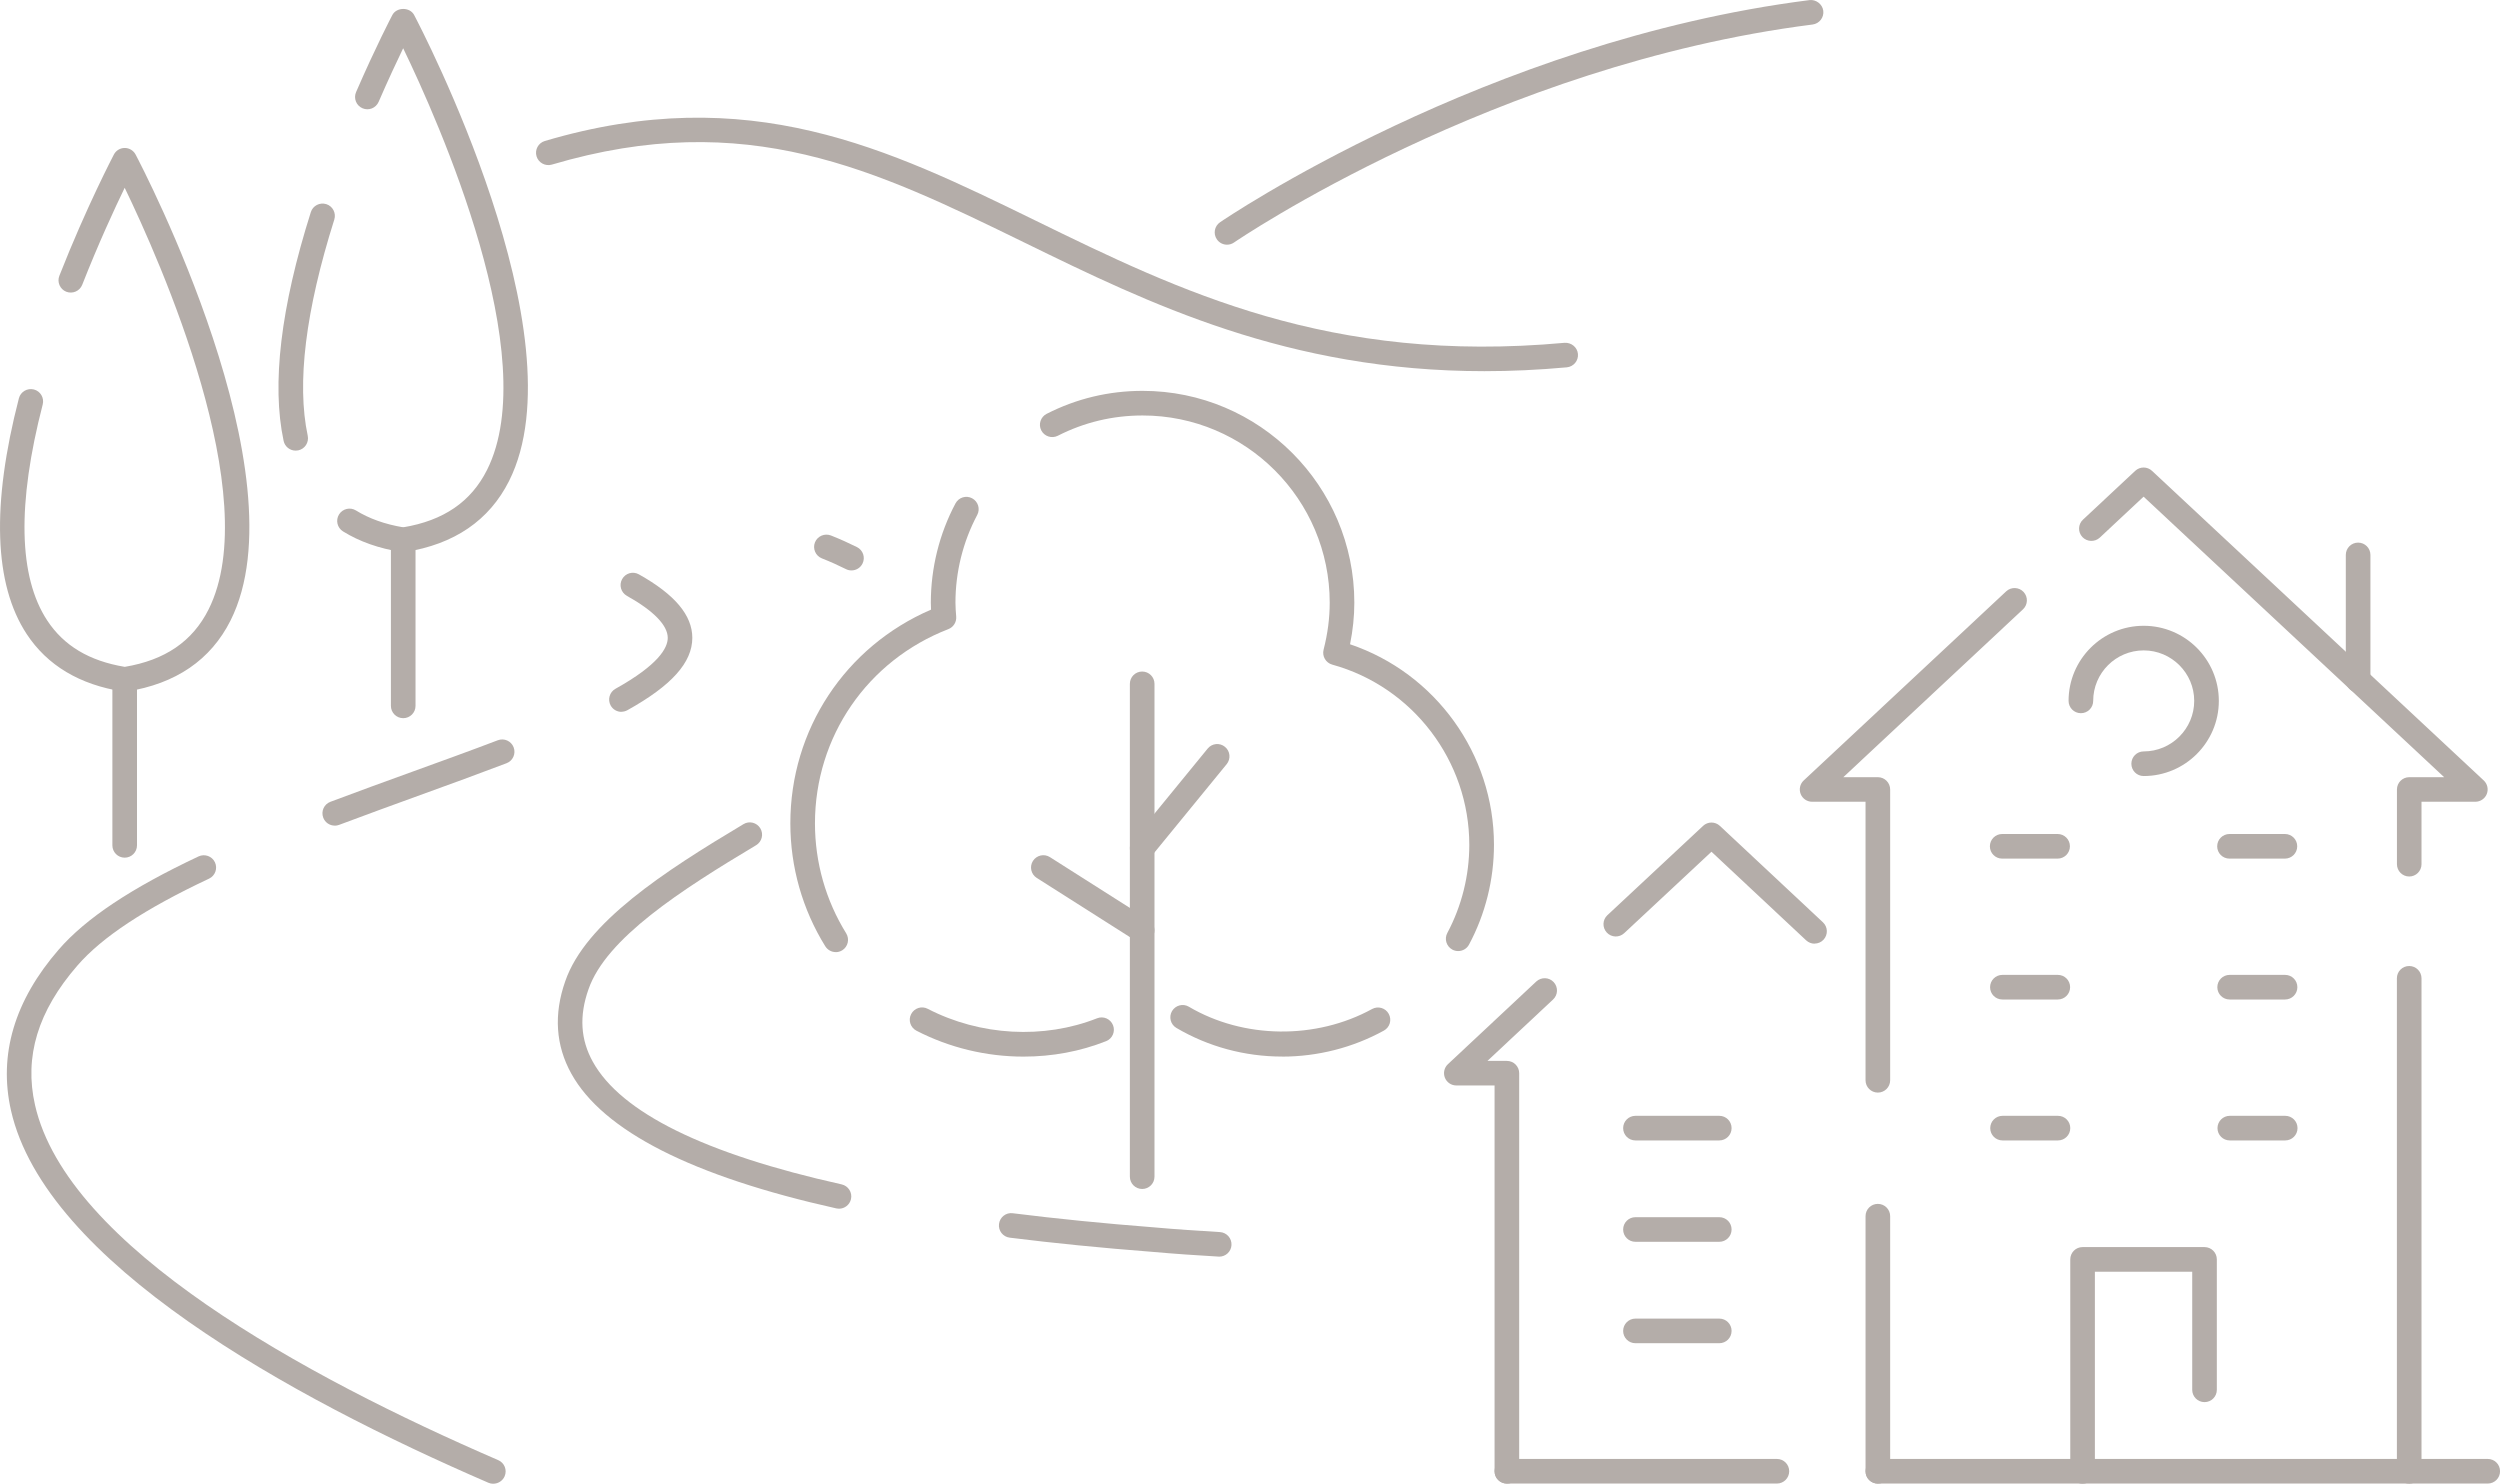 <?xml version="1.0" encoding="UTF-8"?><svg id="_レイヤー_2" xmlns="http://www.w3.org/2000/svg" viewBox="0 0 501.65 297.72"><defs><style>.cls-1{fill:#b4ada9;}</style></defs><g id="_レイヤー_1-2"><path class="cls-1" d="M168.35,242.54c1.13,0,2.15-.78,2.41-1.93.3-1.33-.54-2.65-1.87-2.95-27.48-6.12-44.27-14.4-49.93-24.6-2.47-4.45-2.76-9.2-.88-14.53,3.53-10.24,18.55-19.91,33.64-28.93,1.17-.7,1.55-2.21.85-3.38-.7-1.17-2.22-1.56-3.38-.85-15.87,9.48-31.71,19.73-35.77,31.53-2.33,6.63-1.92,12.88,1.23,18.55,6.37,11.49,24.26,20.58,53.18,27.03.18.04.36.06.54.06Z"/><path class="cls-1" d="M244.65,252.16c1.3,0,2.39-1.01,2.46-2.32.08-1.36-.96-2.53-2.32-2.61-4.22-.25-8.67-.54-13.37-.96-9.92-.77-19.4-1.72-28.2-2.82-1.36-.19-2.59.79-2.76,2.15-.17,1.35.79,2.58,2.14,2.75,8.88,1.11,18.44,2.06,28.41,2.83,4.73.42,9.23.73,13.5.97.05,0,.1,0,.14,0Z"/><path class="cls-1" d="M170.86,114.46c.91,0,1.78-.5,2.21-1.37.61-1.22.11-2.7-1.11-3.31-1.64-.81-3.33-1.58-5.22-2.33-1.27-.49-2.7.12-3.21,1.38-.5,1.27.12,2.7,1.38,3.21,1.75.69,3.32,1.4,4.84,2.16.35.18.73.26,1.1.26Z"/><path class="cls-1" d="M98.99,297.72c.95,0,1.86-.55,2.27-1.49.54-1.25-.03-2.7-1.29-3.24-38.83-16.79-86.47-42.78-92.94-71.24-2.21-9.72.57-18.88,8.51-28.01,4.93-5.69,13.56-11.39,26.41-17.43,1.23-.58,1.76-2.05,1.18-3.28-.58-1.23-2.05-1.76-3.29-1.18-13.47,6.34-22.64,12.44-28.03,18.66-8.91,10.25-12.14,21.13-9.6,32.34,6.93,30.48,55.91,57.43,95.79,74.68.32.14.65.2.98.2Z"/><path class="cls-1" d="M67.17,165.68c.29,0,.58-.05.87-.16,5.45-2.05,10.94-4.04,16.33-6,5.96-2.16,11.79-4.28,17.27-6.37,1.28-.48,1.91-1.91,1.43-3.18-.48-1.27-1.9-1.92-3.18-1.43-5.46,2.08-11.26,4.18-17.2,6.33-5.41,1.96-10.92,3.96-16.39,6.02-1.28.48-1.92,1.9-1.44,3.18.37.99,1.31,1.6,2.31,1.6Z"/><path class="cls-1" d="M124.69,142.82c.4,0,.82-.1,1.2-.31,8.88-4.94,13.02-9.56,13.03-14.51,0-4.54-3.5-8.71-10.72-12.75-1.19-.67-2.69-.25-3.36.95-.67,1.19-.24,2.69.95,3.36,5.37,3,8.2,5.92,8.2,8.44,0,1.99-1.82,5.38-10.49,10.21-1.19.66-1.62,2.16-.96,3.36.45.81,1.29,1.27,2.16,1.27Z"/><path class="cls-1" d="M25.02,138.79c.13,0,.26,0,.38-.03,9.86-1.54,16.88-6.33,20.86-14.25,14.59-29.05-17.67-90.88-19.05-93.5-.43-.81-1.27-1.32-2.18-1.32h0c-.92,0-1.76.51-2.18,1.32-.05.11-5.47,10.41-10.94,24.33-.5,1.27.13,2.7,1.39,3.2,1.27.49,2.7-.13,3.2-1.4,3.25-8.27,6.47-15.23,8.52-19.46,7.06,14.61,28.18,62,16.83,84.61-3.21,6.4-8.72,10.17-16.82,11.52-7.13-1.19-12.21-4.23-15.55-9.3-5.77-8.77-6.07-23.36-.91-43.35.34-1.32-.45-2.67-1.77-3.01-1.31-.33-2.67.45-3.01,1.77-5.53,21.4-5,37.32,1.56,47.3,4.14,6.3,10.63,10.18,19.29,11.53.13.02.25.03.38.03Z"/><path class="cls-1" d="M25.02,172.1c1.36,0,2.47-1.1,2.47-2.47v-33.31c0-1.36-1.1-2.47-2.47-2.47-1.36,0-2.47,1.1-2.47,2.47v33.31c0,1.36,1.1,2.47,2.47,2.47Z"/><path class="cls-1" d="M80.91,110.79c.13,0,.26,0,.38-.03,9.86-1.54,16.88-6.33,20.86-14.25,14.59-29.05-17.67-90.88-19.05-93.5-.85-1.62-3.51-1.62-4.37,0-.13.25-3.29,6.27-7.28,15.47-.54,1.25.03,2.7,1.28,3.24,1.26.55,2.7-.03,3.25-1.29,1.91-4.41,3.65-8.11,4.92-10.75,7.06,14.6,28.19,61.99,16.83,84.61-3.21,6.4-8.72,10.17-16.82,11.52-3.66-.61-6.85-1.75-9.48-3.38-1.16-.72-2.68-.36-3.4.8-.72,1.16-.36,2.68.8,3.4,3.29,2.04,7.22,3.43,11.7,4.13.13.02.25.03.38.03Z"/><path class="cls-1" d="M59.33,90.42c.17,0,.34-.02.52-.05,1.33-.28,2.18-1.6,1.9-2.93-2.24-10.51-.44-25.11,5.33-43.38.41-1.3-.31-2.69-1.61-3.1-1.31-.4-2.69.31-3.1,1.61-6.04,19.09-7.88,34.54-5.46,45.9.25,1.16,1.27,1.95,2.41,1.95Z"/><path class="cls-1" d="M80.91,144.11c1.36,0,2.47-1.1,2.47-2.47v-33.32c0-1.36-1.1-2.47-2.47-2.47s-2.47,1.1-2.47,2.47v33.32c0,1.36,1.1,2.47,2.47,2.47Z"/><path class="cls-1" d="M257.28,212.02c7.13,0,14.19-1.8,20.41-5.22,1.2-.66,1.63-2.15.98-3.35-.65-1.2-2.15-1.64-3.35-.98-11.28,6.18-25.79,6.01-36.76-.46-1.17-.7-2.68-.3-3.38.87-.69,1.17-.3,2.69.87,3.38,6.38,3.76,13.71,5.75,21.22,5.75Z"/><path class="cls-1" d="M292.6,190.84c.88,0,1.74-.47,2.18-1.31,3.27-6.11,5-13.03,5-20.01,0-18.24-11.76-34.46-28.88-40.24.57-2.83.86-5.59.86-8.36,0-23.43-19.06-42.49-42.49-42.49-6.77,0-13.25,1.55-19.25,4.61-1.21.62-1.7,2.11-1.08,3.32.62,1.21,2.11,1.69,3.32,1.08,5.3-2.7,11.02-4.07,17.01-4.07,20.71,0,37.55,16.85,37.55,37.56,0,3.1-.4,6.19-1.23,9.44-.33,1.3.44,2.63,1.73,2.99,16.2,4.47,27.51,19.35,27.51,36.17,0,6.17-1.53,12.28-4.41,17.68-.64,1.2-.19,2.69,1.01,3.34.37.2.77.29,1.16.29Z"/><path class="cls-1" d="M167.7,191.06c.44,0,.89-.12,1.3-.37,1.16-.72,1.51-2.24.8-3.4-4.1-6.61-6.27-14.24-6.27-22.07,0-17.38,10.51-32.68,26.77-38.98,1.02-.4,1.66-1.41,1.57-2.51-.07-.91-.15-1.86-.15-2.81,0-6.13,1.51-12.21,4.37-17.59.64-1.2.18-2.7-1.02-3.34-1.21-.65-2.7-.18-3.34,1.02-3.24,6.09-4.95,12.97-4.95,19.91,0,.47.01.94.04,1.41-17.21,7.42-28.23,24.06-28.23,42.88,0,8.75,2.42,17.28,7.01,24.67.47.75,1.28,1.17,2.1,1.17Z"/><path class="cls-1" d="M205.35,212.02c5.81,0,11.39-1.04,16.6-3.1,1.27-.5,1.89-1.93,1.39-3.2-.5-1.27-1.93-1.9-3.2-1.39-10.68,4.22-23.45,3.55-33.98-1.9-1.21-.64-2.7-.15-3.33,1.06-.63,1.21-.15,2.7,1.06,3.33,6.58,3.4,14,5.2,21.46,5.2Z"/><path class="cls-1" d="M229.19,238.58c1.36,0,2.47-1.1,2.47-2.47v-98.89c0-1.36-1.1-2.47-2.47-2.47s-2.47,1.1-2.47,2.47v98.89c0,1.36,1.1,2.47,2.47,2.47Z"/><path class="cls-1" d="M229.18,172.66c.72,0,1.42-.31,1.91-.91l15.06-18.42c.86-1.06.71-2.61-.35-3.47-1.05-.87-2.61-.71-3.47.35l-15.06,18.42c-.86,1.06-.71,2.61.35,3.47.46.38,1.01.56,1.56.56Z"/><path class="cls-1" d="M229.18,189.14c.82,0,1.62-.4,2.09-1.14.73-1.15.39-2.68-.76-3.41l-19.83-12.6c-1.15-.73-2.67-.39-3.41.76-.73,1.15-.39,2.68.76,3.41l19.83,12.6c.41.26.87.39,1.32.39Z"/><path class="cls-1" d="M297.9,74.48c-39.54,0-67.39-13.61-92.31-25.79-29.92-14.62-55.76-27.22-94.86-15.66-1.29.38-2.68-.36-3.07-1.67-.39-1.31.36-2.68,1.67-3.07,40.95-12.12,68.87,1.52,98.43,15.96,29.02,14.18,59.04,28.85,106.18,24.54,1.35-.09,2.56.88,2.69,2.23.13,1.36-.88,2.56-2.23,2.69-5.72.52-11.21.77-16.5.77Z"/><path class="cls-1" d="M246.21,49.1c-.78,0-1.55-.37-2.03-1.07-.78-1.12-.49-2.66.63-3.43.53-.37,53.3-36.34,118.29-44.58,1.26-.16,2.58.78,2.76,2.14.17,1.35-.79,2.58-2.14,2.76-63.81,8.09-115.59,43.39-116.1,43.74-.43.3-.92.44-1.4.44Z"/><path class="cls-1" d="M302.37,297.69h54.18c1.36,0,2.47-1.1,2.47-2.47s-1.1-2.47-2.47-2.47h-54.18c-1.36,0-2.47,1.1-2.47,2.47s1.1,2.47,2.47,2.47Z"/><path class="cls-1" d="M376.81,297.69h122.38c1.36,0,2.47-1.1,2.47-2.47s-1.1-2.47-2.47-2.47h-122.38c-1.36,0-2.47,1.1-2.47,2.47s1.1,2.47,2.47,2.47Z"/><path class="cls-1" d="M376.81,219.24c1.36,0,2.47-1.1,2.47-2.47v-58.35c0-1.36-1.1-2.47-2.47-2.47h-6.93s36.05-33.68,36.05-33.68c1-.93,1.05-2.49.12-3.49-.93-.99-2.49-1.05-3.49-.12l-40.63,37.95c-.74.69-.98,1.76-.61,2.71.37.94,1.28,1.56,2.3,1.56h10.72v55.89c0,1.36,1.1,2.47,2.47,2.47Z"/><path class="cls-1" d="M483.43,175.88c1.36,0,2.47-1.1,2.47-2.47v-12.53h10.8c1.01,0,1.93-.62,2.3-1.56.37-.94.13-2.02-.61-2.71l-66.57-62.13c-.94-.89-2.42-.89-3.37,0l-10.48,9.79c-1,.93-1.05,2.49-.12,3.49.94.99,2.5,1.04,3.49.12l8.79-8.22,60.31,56.29h-7c-1.36,0-2.47,1.1-2.47,2.47v14.99c0,1.36,1.1,2.47,2.47,2.47Z"/><path class="cls-1" d="M483.43,297.71c1.36,0,2.47-1.1,2.47-2.47v-98.93c0-1.36-1.1-2.47-2.47-2.47s-2.47,1.1-2.47,2.47v98.93c0,1.36,1.1,2.47,2.47,2.47Z"/><path class="cls-1" d="M376.81,297.71c1.36,0,2.47-1.1,2.47-2.47v-51.2c0-1.36-1.1-2.47-2.47-2.47s-2.47,1.1-2.47,2.47v51.2c0,1.36,1.1,2.47,2.47,2.47Z"/><path class="cls-1" d="M417.89,297.72c1.36,0,2.47-1.1,2.47-2.47v-40.07h19.53v23.7c0,1.36,1.1,2.47,2.47,2.47s2.47-1.1,2.47-2.47v-26.17c0-1.36-1.1-2.47-2.47-2.47h-24.47c-1.36,0-2.47,1.1-2.47,2.47v42.54c0,1.36,1.1,2.47,2.47,2.47Z"/><path class="cls-1" d="M447.37,172.29h11.12c1.36,0,2.47-1.1,2.47-2.47s-1.1-2.47-2.47-2.47h-11.12c-1.36,0-2.47,1.1-2.47,2.47s1.1,2.47,2.47,2.47Z"/><path class="cls-1" d="M401.76,172.29h11.12c1.36,0,2.47-1.1,2.47-2.47s-1.1-2.47-2.47-2.47h-11.12c-1.36,0-2.47,1.1-2.47,2.47s1.1,2.47,2.47,2.47Z"/><path class="cls-1" d="M447.4,200.56h11.12c1.36,0,2.47-1.1,2.47-2.47s-1.1-2.47-2.47-2.47h-11.12c-1.36,0-2.47,1.1-2.47,2.47s1.1,2.47,2.47,2.47Z"/><path class="cls-1" d="M401.8,200.56h11.12c1.36,0,2.47-1.1,2.47-2.47s-1.1-2.47-2.47-2.47h-11.12c-1.36,0-2.47,1.1-2.47,2.47s1.1,2.47,2.47,2.47Z"/><path class="cls-1" d="M447.43,228.84h11.12c1.36,0,2.47-1.1,2.47-2.47s-1.1-2.47-2.47-2.47h-11.12c-1.36,0-2.47,1.1-2.47,2.47s1.1,2.47,2.47,2.47Z"/><path class="cls-1" d="M401.83,228.84h11.12c1.36,0,2.47-1.1,2.47-2.47s-1.1-2.47-2.47-2.47h-11.12c-1.36,0-2.47,1.1-2.47,2.47s1.1,2.47,2.47,2.47Z"/><path class="cls-1" d="M473.18,138.97c1.36,0,2.47-1.1,2.47-2.47v-25.15c0-1.36-1.1-2.47-2.47-2.47-1.36,0-2.47,1.1-2.47,2.47v25.15c0,1.36,1.1,2.47,2.47,2.47Z"/><path class="cls-1" d="M430.15,155.72c8.31,0,15.08-6.76,15.08-15.08,0-8.31-6.76-15.07-15.08-15.07-8.31,0-15.07,6.76-15.07,15.07,0,1.36,1.1,2.47,2.47,2.47s2.47-1.1,2.47-2.47c0-5.59,4.55-10.13,10.13-10.13,5.59,0,10.14,4.55,10.14,10.13s-4.55,10.14-10.14,10.14c-1.36,0-2.47,1.1-2.47,2.47s1.1,2.47,2.47,2.47Z"/><path class="cls-1" d="M364.11,189.34c.66,0,1.32-.26,1.8-.78.93-1,.88-2.56-.12-3.49l-20.68-19.35c-.95-.89-2.42-.89-3.37,0l-19.2,17.92c-1,.93-1.05,2.49-.12,3.49.93,1,2.49,1.05,3.49.12l17.51-16.34,19,17.78c.48.44,1.08.67,1.69.67Z"/><path class="cls-1" d="M302.37,297.71c1.36,0,2.47-1.1,2.47-2.47v-79.89c0-1.36-1.1-2.47-2.47-2.47h-3.9s13.17-12.32,13.17-12.32c1-.93,1.05-2.49.12-3.49-.93-1-2.49-1.04-3.49-.12l-17.73,16.59c-.74.69-.98,1.77-.61,2.71.37.94,1.28,1.56,2.29,1.56h7.68v77.42c0,1.36,1.1,2.47,2.47,2.47Z"/><path class="cls-1" d="M328.17,228.84h16.82c1.36,0,2.47-1.1,2.47-2.47s-1.1-2.47-2.47-2.47h-16.82c-1.36,0-2.47,1.1-2.47,2.47s1.1,2.47,2.47,2.47Z"/><path class="cls-1" d="M328.17,249.18h16.82c1.36,0,2.47-1.1,2.47-2.47s-1.1-2.47-2.47-2.47h-16.82c-1.36,0-2.47,1.1-2.47,2.47s1.1,2.47,2.47,2.47Z"/><path class="cls-1" d="M328.17,269.53h16.82c1.36,0,2.47-1.1,2.47-2.47s-1.1-2.47-2.47-2.47h-16.82c-1.36,0-2.47,1.1-2.47,2.47s1.1,2.47,2.47,2.47Z"/></g></svg>